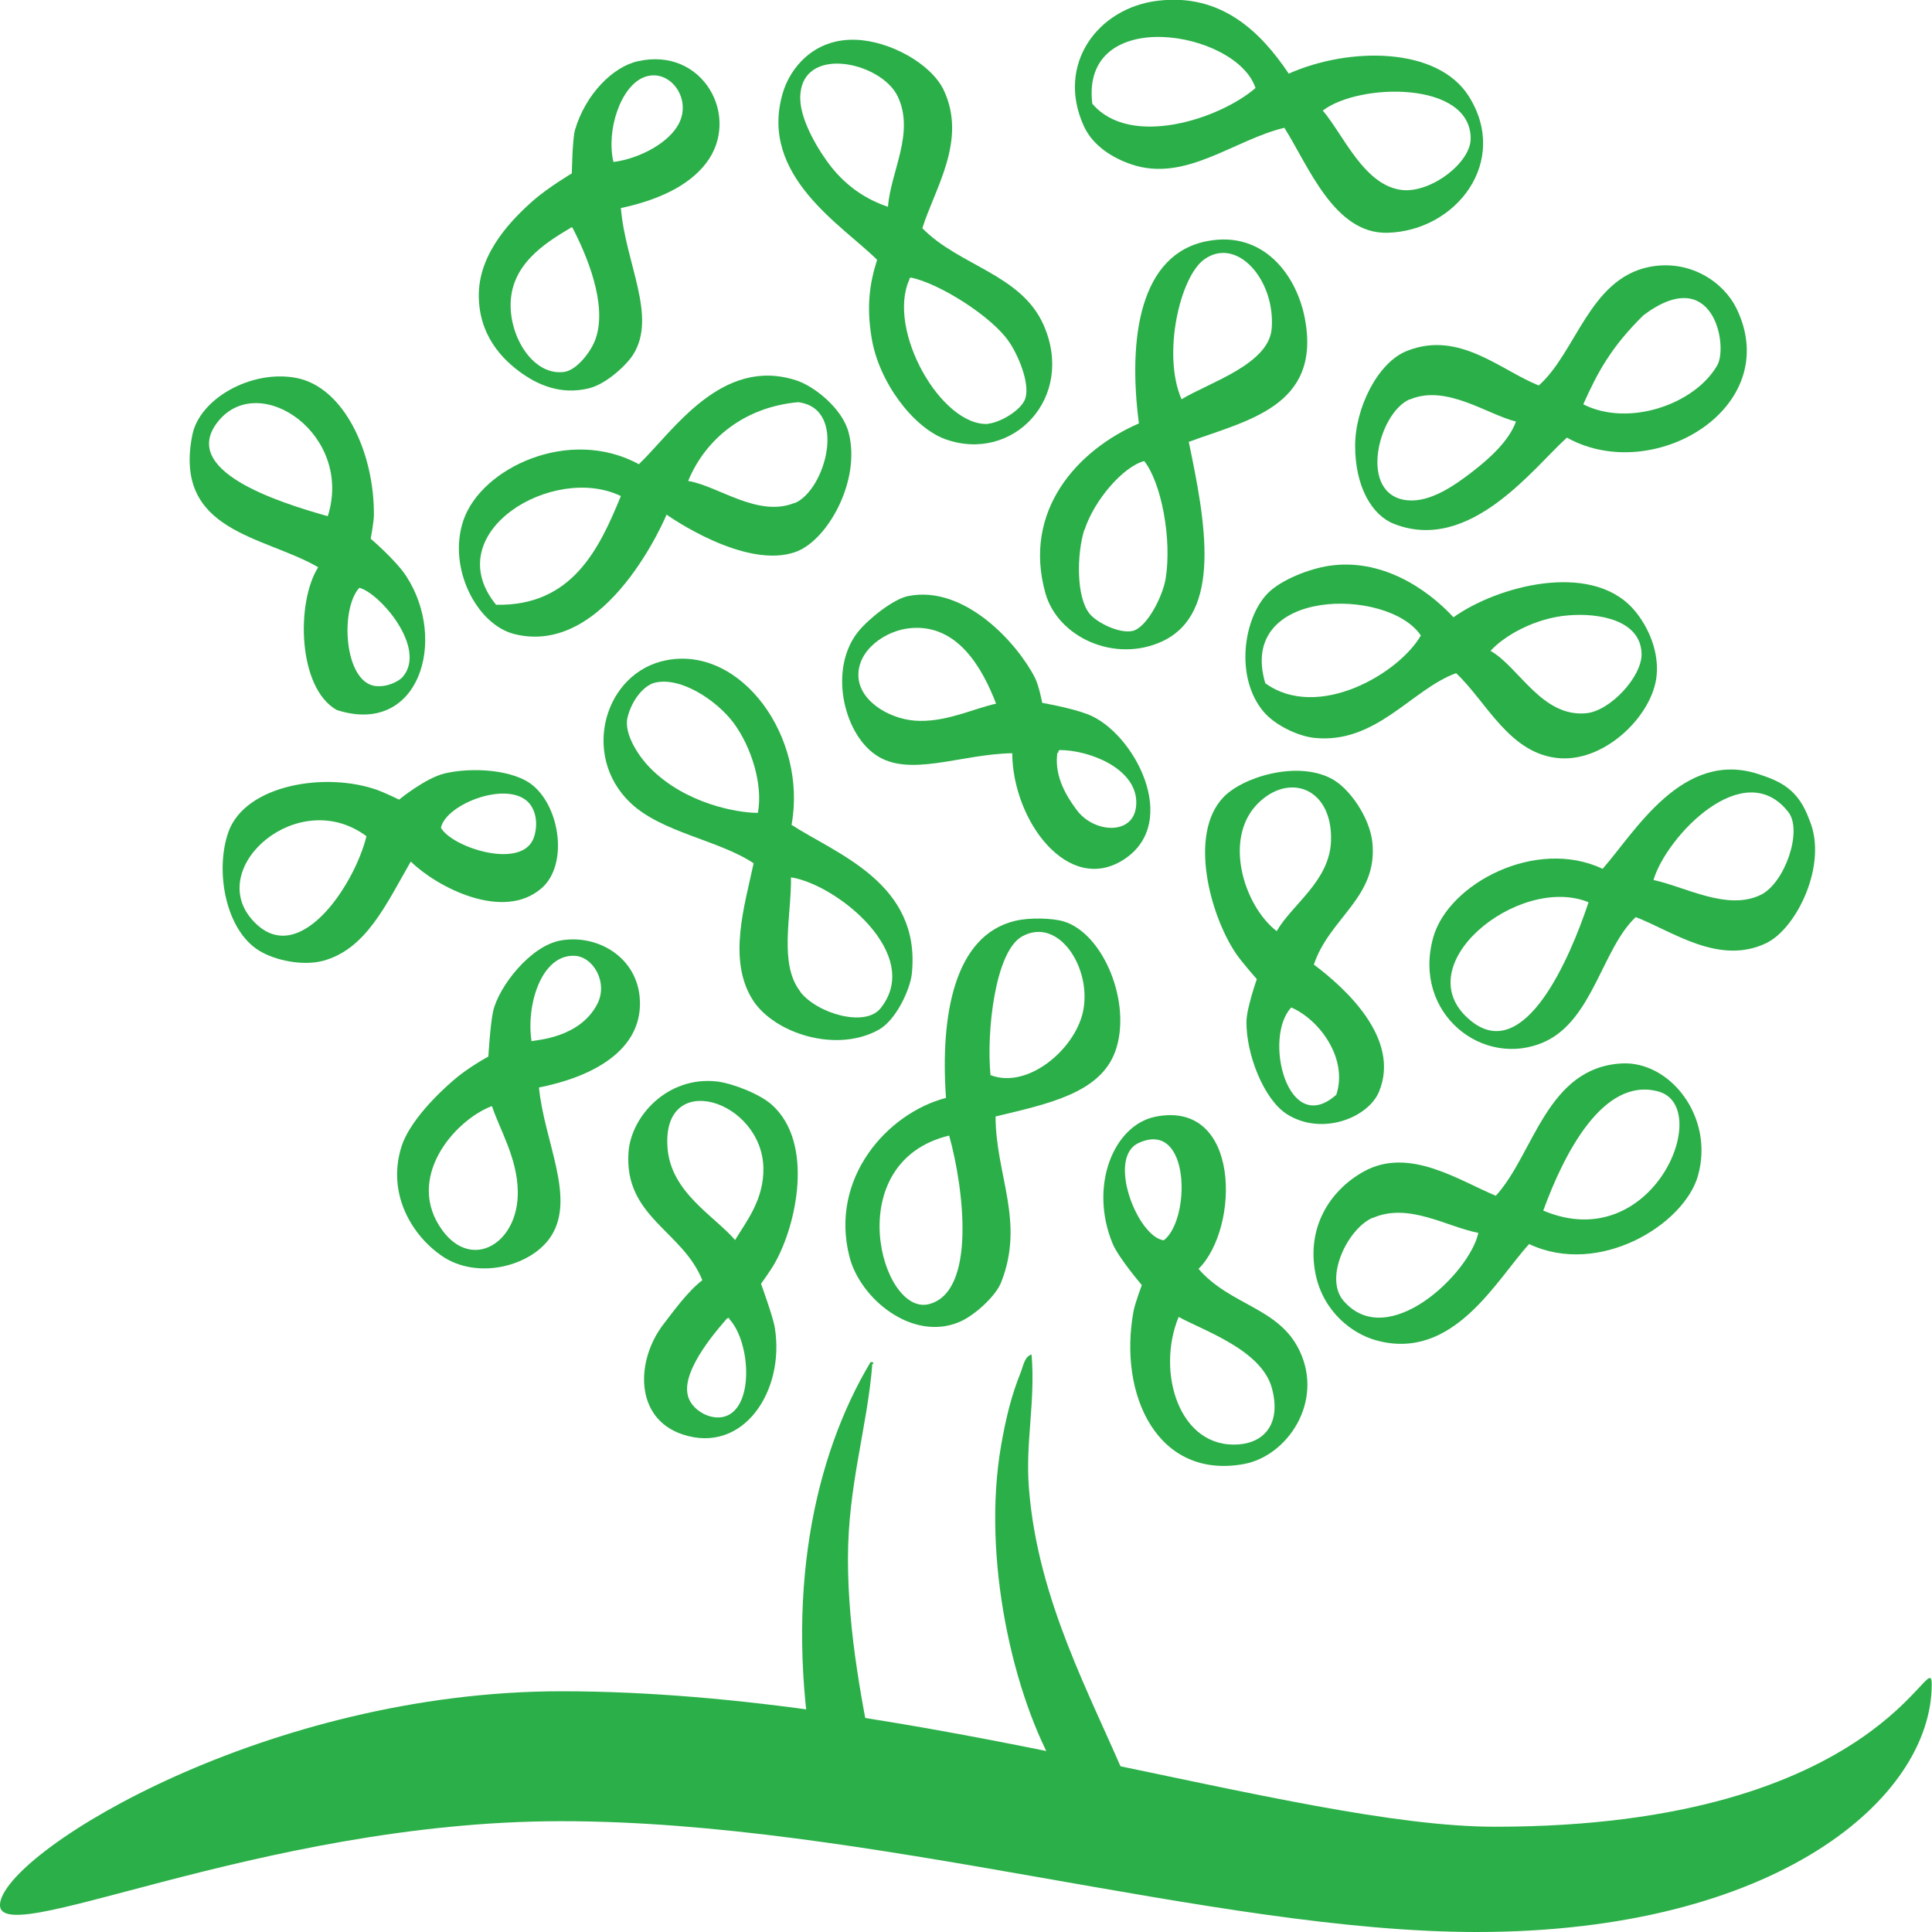 <?xml version="1.0" encoding="UTF-8"?> <svg xmlns="http://www.w3.org/2000/svg" width="70" height="70" viewBox="0 0 70 70" fill="none"><g clip-path="url(#clip0_1740_19404)"><path fill-rule="evenodd" clip-rule="evenodd" d="M46.689 2.67C48.887 1.691 52.084 1.691 53.217 3.487C54.706 5.85 52.766 8.367 50.27 8.434C48.34 8.482 47.409 6.013 46.535 4.63C44.692 5.072 42.954 6.619 40.995 5.956C40.343 5.735 39.603 5.303 39.267 4.563C38.25 2.325 39.786 0.288 41.936 0.029C44.25 -0.259 45.681 1.162 46.689 2.661M39.575 3.756C40.947 5.379 44.193 4.313 45.489 3.189C44.807 1.105 39.143 0.154 39.575 3.756ZM50.827 6.888C51.883 6.974 53.275 5.889 53.285 5.034C53.304 2.92 49.243 2.997 47.927 4.006C48.676 4.88 49.435 6.763 50.836 6.888" fill="#2BAF48"></path><path fill-rule="evenodd" clip-rule="evenodd" d="M33.421 8.271C34.755 9.635 36.992 9.933 37.808 11.768C38.98 14.409 36.695 16.801 34.237 15.908C33.094 15.485 31.837 13.852 31.578 12.229C31.395 11.105 31.501 10.288 31.779 9.414C30.541 8.175 27.478 6.369 28.361 3.372C28.62 2.478 29.475 1.393 30.992 1.441C32.24 1.479 33.728 2.305 34.189 3.256C35.053 5.082 33.872 6.82 33.421 8.261M32.528 3.497C31.923 2.219 28.956 1.585 28.995 3.593C29.014 4.409 29.686 5.504 30.128 6.061C30.694 6.763 31.376 7.224 32.173 7.493C32.269 6.215 33.152 4.822 32.528 3.497ZM35.802 15.351C36.205 15.322 37.021 14.87 37.156 14.419C37.319 13.842 36.858 12.805 36.551 12.373C35.946 11.479 34.045 10.269 33.008 10.058C32.97 10.067 32.941 10.077 32.95 10.125C32.115 11.95 34.102 15.456 35.802 15.36" fill="#2BAF48"></path><path fill-rule="evenodd" clip-rule="evenodd" d="M22.495 7.531C22.658 9.539 23.82 11.46 22.937 12.853C22.706 13.218 21.986 13.9 21.362 14.063C20.316 14.332 19.48 13.919 18.962 13.564C18.194 13.036 17.311 12.123 17.349 10.605C17.397 9.107 18.568 7.925 19.346 7.243C19.893 6.772 20.719 6.282 20.719 6.282C20.719 6.282 20.738 5.034 20.834 4.707C21.208 3.429 22.197 2.421 23.109 2.219C25.471 1.681 26.863 4.236 25.586 5.908C24.943 6.753 23.801 7.262 22.485 7.541M24.598 4.476C25.078 3.545 24.242 2.45 23.34 2.795C22.485 3.122 21.957 4.726 22.226 5.869C23.196 5.744 24.252 5.159 24.598 4.476ZM20.68 8.252C19.73 8.818 18.463 9.606 18.501 11.124C18.53 12.325 19.365 13.612 20.431 13.477C20.901 13.42 21.42 12.728 21.573 12.296C22.034 11.028 21.228 9.183 20.738 8.242C20.719 8.242 20.7 8.242 20.671 8.242" fill="#2BAF48"></path><path fill-rule="evenodd" clip-rule="evenodd" d="M43.07 16.004C43.675 18.895 44.299 22.219 42.11 23.237C40.391 24.035 38.327 23.093 37.876 21.489C37.04 18.492 39.047 16.302 41.265 15.341C40.861 12.248 41.294 9.184 43.761 8.732C45.767 8.357 46.987 9.952 47.285 11.575C47.861 14.736 45.163 15.235 43.06 16.014M46.075 11.912C46.219 10.163 44.827 8.55 43.636 9.395C42.753 10.019 42.1 12.843 42.81 14.467C43.78 13.871 45.969 13.209 46.075 11.912ZM39.287 19.193C39.018 20.048 38.98 21.623 39.479 22.238C39.729 22.546 40.525 22.959 41.025 22.863C41.543 22.757 42.129 21.614 42.234 20.961C42.465 19.539 42.081 17.493 41.457 16.705C40.689 16.907 39.642 18.127 39.297 19.193" fill="#2BAF48"></path><path fill-rule="evenodd" clip-rule="evenodd" d="M56.78 15.85C55.599 16.897 53.276 20.067 50.511 18.982C49.714 18.674 49.099 17.646 49.099 16.148C49.099 14.793 49.915 13.122 50.99 12.709C52.872 11.969 54.36 13.41 55.752 13.967C57.106 12.767 57.586 10.115 59.746 9.673C61.235 9.376 62.454 10.23 62.915 11.172C64.662 14.765 59.91 17.599 56.78 15.86M59.545 11.422C58.374 12.574 57.884 13.487 57.365 14.649C59.007 15.485 61.417 14.649 62.224 13.228C62.617 12.517 62.08 9.52 59.545 11.422ZM51.077 14.467C49.925 14.966 49.185 17.954 51 18.127C51.835 18.204 52.709 17.579 53.314 17.118C54.024 16.571 54.677 15.956 54.927 15.274C53.88 15.014 52.392 13.91 51.077 14.476" fill="#2BAF48"></path><path fill-rule="evenodd" clip-rule="evenodd" d="M11.521 20.548C9.572 19.414 6.26 19.279 6.97 15.754C7.229 14.457 9.082 13.391 10.715 13.689C12.462 14.006 13.566 16.407 13.547 18.665C13.547 18.895 13.432 19.52 13.432 19.52C13.432 19.52 14.344 20.298 14.718 20.874C16.235 23.199 15.179 26.686 12.203 25.725C10.791 24.938 10.715 21.835 11.531 20.548M7.93 15.235C6.423 17.041 10.071 18.194 11.876 18.703C12.808 15.764 9.438 13.439 7.93 15.235ZM13.566 24.851C13.998 24.918 14.44 24.697 14.593 24.524C15.486 23.477 13.748 21.479 13.019 21.297C12.318 22.065 12.462 24.659 13.566 24.851Z" fill="#2BAF48"></path><path fill-rule="evenodd" clip-rule="evenodd" d="M24.156 18.636C24.156 18.636 22.005 23.843 18.616 22.968C17.262 22.613 16.206 20.557 16.792 18.847C17.445 16.945 20.632 15.447 23.148 16.82C24.377 15.639 26.143 12.892 28.86 13.785C29.503 13.996 30.531 14.803 30.751 15.687C31.193 17.406 30.003 19.539 28.87 19.981C27.026 20.692 24.165 18.655 24.165 18.655M28.783 18.233C29.907 17.781 30.732 14.793 28.918 14.572C26.988 14.745 25.567 15.889 24.933 17.426C26.009 17.599 27.458 18.761 28.783 18.223M17.973 21.912C20.718 21.969 21.707 19.904 22.495 17.973C20.037 16.782 15.851 19.299 17.973 21.912Z" fill="#2BAF48"></path><path fill-rule="evenodd" clip-rule="evenodd" d="M52.651 22.373C54.264 21.22 57.596 20.355 59.141 22.027C59.602 22.526 60.111 23.449 60.025 24.448C59.909 25.869 58.219 27.57 56.549 27.474C54.706 27.368 53.861 25.418 52.757 24.39C51.144 24.976 49.857 26.974 47.611 26.734C47.015 26.667 46.199 26.273 45.796 25.802C44.73 24.563 45.047 22.392 45.94 21.489C46.43 20.999 47.447 20.605 48.158 20.5C50.03 20.221 51.672 21.297 52.661 22.363M45.844 24.755C47.745 26.129 50.683 24.409 51.48 23.026C50.308 21.268 44.807 21.278 45.844 24.755ZM57.48 25.841C58.344 25.754 59.496 24.515 59.477 23.689C59.449 22.469 57.941 22.2 56.818 22.296C55.608 22.392 54.485 23.045 54.005 23.583C55.022 24.15 55.867 26.004 57.48 25.841Z" fill="#2BAF48"></path><path fill-rule="evenodd" clip-rule="evenodd" d="M37.76 25.466C37.76 25.466 38.778 25.639 39.411 25.879C41.082 26.523 42.81 29.789 40.717 31.143C38.711 32.44 36.694 29.75 36.675 27.291C34.794 27.32 32.921 28.194 31.712 27.339C30.55 26.532 30.022 24.217 31.097 22.882C31.452 22.44 32.364 21.7 32.912 21.595C34.957 21.191 36.867 23.314 37.501 24.563C37.645 24.851 37.76 25.456 37.76 25.456M33.008 22.757C32.105 22.824 31.011 23.564 31.107 24.573C31.193 25.466 32.336 26.119 33.344 26.119C34.361 26.129 35.274 25.677 36.09 25.495C35.59 24.198 34.697 22.613 33.008 22.757ZM38.298 27.378C38.231 28.136 38.605 28.809 39.018 29.356C39.661 30.221 41.217 30.298 41.169 29.02C41.12 27.829 39.479 27.185 38.413 27.176C38.375 27.176 38.336 27.195 38.355 27.253C38.307 27.272 38.288 27.31 38.307 27.387" fill="#2BAF48"></path><path fill-rule="evenodd" clip-rule="evenodd" d="M28.678 29.885C30.3 30.941 33.382 31.998 33.037 35.283C32.969 35.879 32.451 36.974 31.837 37.31C30.3 38.165 28.054 37.445 27.276 36.234C26.354 34.784 26.978 32.824 27.305 31.278C26.038 30.432 23.983 30.173 22.84 29.087C21.026 27.358 21.909 24.342 24.156 23.919C26.863 23.401 29.263 26.715 28.678 29.894M26.575 26.186C25.961 25.37 24.655 24.505 23.724 24.736C23.311 24.841 22.879 25.389 22.735 26.004C22.591 26.619 23.196 27.464 23.541 27.81C24.828 29.126 26.719 29.452 27.459 29.452C27.651 28.453 27.238 27.08 26.575 26.186ZM28.995 35.937C29.609 36.724 31.347 37.233 31.904 36.532C33.469 34.582 30.32 32.046 28.659 31.787C28.678 33.189 28.207 34.928 29.004 35.937" fill="#2BAF48"></path><path fill-rule="evenodd" clip-rule="evenodd" d="M14.881 31.22C13.988 32.767 13.268 34.39 11.703 34.813C10.974 35.005 9.966 34.803 9.38 34.438C8.18 33.698 7.777 31.566 8.276 30.144C8.89 28.425 11.809 27.954 13.681 28.626C13.969 28.732 14.459 28.972 14.459 28.972C14.459 28.972 15.419 28.184 16.12 28.021C17.099 27.791 18.626 27.877 19.326 28.473C20.306 29.308 20.575 31.335 19.634 32.171C18.232 33.41 15.812 32.123 14.9 31.23M19.307 30.432C19.461 30.096 19.499 29.52 19.202 29.136C18.482 28.223 16.158 29.116 15.976 29.99C16.35 30.682 18.798 31.499 19.307 30.432ZM9.111 33.295C10.753 35.216 12.827 32.123 13.278 30.298C10.83 28.473 7.479 31.383 9.111 33.295Z" fill="#2BAF48"></path><path fill-rule="evenodd" clip-rule="evenodd" d="M47.601 34.947C48.705 35.773 50.769 37.618 49.963 39.558C49.569 40.499 47.889 41.172 46.622 40.365C45.786 39.827 45.143 38.184 45.162 37.003C45.172 36.513 45.537 35.475 45.537 35.475C45.537 35.475 44.999 34.87 44.778 34.544C43.847 33.16 43.06 30.25 44.308 28.905C44.989 28.165 46.967 27.55 48.225 28.204C48.888 28.54 49.627 29.616 49.723 30.519C49.934 32.517 48.167 33.247 47.601 34.957M48.225 30.48C48.292 28.626 46.823 28.002 45.681 29.011C44.26 30.259 45.047 32.805 46.257 33.737C46.814 32.767 48.167 31.931 48.225 30.48ZM48.417 39.664C48.849 38.357 47.812 36.945 46.785 36.503C45.758 37.589 46.651 41.239 48.417 39.664Z" fill="#2BAF48"></path><path fill-rule="evenodd" clip-rule="evenodd" d="M59.266 33.228C58.056 34.361 57.711 36.945 55.973 37.742C53.755 38.751 51.153 36.724 51.931 33.958C52.478 32.017 55.647 30.336 58.066 31.479C59.237 30.154 60.965 27.118 63.75 28.059C64.528 28.319 65.161 28.607 65.555 29.702C66.246 31.306 65.094 33.641 63.999 34.169C62.281 34.995 60.591 33.737 59.266 33.228ZM59.9 31.883C61.052 32.123 62.578 33.016 63.798 32.421C64.662 31.998 65.324 30.106 64.796 29.424C63.183 27.349 60.37 30.317 59.909 31.883M53.314 37.003C55.234 38.53 56.866 34.765 57.557 32.69C55.013 31.652 50.837 35.034 53.314 37.003Z" fill="#2BAF48"></path><path fill-rule="evenodd" clip-rule="evenodd" d="M19.528 39.404C19.72 41.364 20.863 43.391 19.97 44.784C19.269 45.879 17.291 46.398 15.995 45.495C14.977 44.794 13.998 43.304 14.545 41.547C14.833 40.634 15.87 39.616 16.446 39.126C16.994 38.655 17.694 38.281 17.694 38.281C17.694 38.281 17.762 37.109 17.867 36.638C18.069 35.754 19.211 34.265 20.325 34.073C21.717 33.833 23.234 34.765 23.186 36.436C23.138 38.098 21.458 39.02 19.518 39.404M21.631 36.398C22.053 35.61 21.496 34.649 20.805 34.63C19.605 34.592 19.058 36.426 19.259 37.723C19.49 37.675 20.997 37.589 21.631 36.398ZM17.771 40.096C16.427 40.634 14.67 42.709 16.024 44.573C17.118 46.071 18.799 45.024 18.76 43.16C18.741 41.95 18.107 40.932 17.829 40.087C17.81 40.087 17.79 40.087 17.771 40.087" fill="#2BAF48"></path><path fill-rule="evenodd" clip-rule="evenodd" d="M36.071 40.442C36.071 42.575 37.146 44.255 36.272 46.465C36.08 46.955 35.322 47.656 34.765 47.896C33.066 48.617 31.174 47.07 30.78 45.543C30.041 42.68 32.163 40.327 34.275 39.779C34.064 36.782 34.573 33.881 36.791 33.362C37.309 33.237 38.135 33.266 38.528 33.381C39.988 33.814 41.025 36.369 40.41 38.088C39.863 39.616 37.943 40 36.071 40.452M39.239 36.657C39.575 35.091 38.356 33.189 37.031 33.929C36.051 34.477 35.735 37.397 35.888 38.953C37.213 39.472 38.932 38.05 39.239 36.657ZM33.651 47.253C35.379 46.82 34.928 43.074 34.39 41.143C30.406 42.104 31.923 47.685 33.651 47.253Z" fill="#2BAF48"></path><path fill-rule="evenodd" clip-rule="evenodd" d="M25.452 46.398C24.741 44.592 22.6 44.092 22.773 41.739C22.869 40.442 24.184 38.982 25.98 39.184C26.537 39.251 27.535 39.635 27.977 40.038C29.503 41.422 28.86 44.38 28.073 45.764C27.929 46.023 27.573 46.513 27.573 46.513C27.573 46.513 28.015 47.723 28.073 48.108C28.447 50.394 26.93 52.709 24.722 51.969C22.984 51.383 23.023 49.289 24.05 47.964C24.386 47.531 24.904 46.801 25.452 46.379M27.66 42.325C27.612 39.856 23.983 38.713 24.184 41.566C24.29 43.199 25.884 44.054 26.633 44.928C27.055 44.236 27.679 43.458 27.66 42.315M24.924 50.576C25.049 51.047 25.644 51.431 26.162 51.345C27.343 51.143 27.218 48.655 26.431 47.8C26.431 47.733 26.354 47.742 26.306 47.81C26.133 48.021 24.664 49.616 24.924 50.567" fill="#2BAF48"></path><path fill-rule="evenodd" clip-rule="evenodd" d="M55.397 45.082C54.216 46.369 52.651 49.347 49.848 48.559C49.012 48.328 47.956 47.55 47.668 46.177C47.323 44.496 48.167 43.141 49.406 42.45C51.057 41.527 52.882 42.786 54.197 43.324C55.579 41.816 56.031 38.674 58.767 38.53C60.514 38.444 62.117 40.471 61.522 42.594C61.023 44.371 57.941 46.273 55.397 45.072M55.915 43.862C59.89 45.543 62.108 40.115 60.092 39.548C58.076 38.991 56.655 41.835 55.915 43.862ZM49.732 44.121C48.82 44.525 47.966 46.302 48.676 47.128C50.289 49.001 53.256 46.119 53.563 44.669C52.43 44.457 51.038 43.554 49.732 44.131" fill="#2BAF48"></path><path fill-rule="evenodd" clip-rule="evenodd" d="M43.425 45.975C44.586 47.31 46.334 47.368 47.083 48.934C47.975 50.797 46.641 52.757 45.066 53.045C41.946 53.612 40.506 50.547 41.072 47.493C41.13 47.205 41.37 46.561 41.37 46.561C41.37 46.561 40.525 45.572 40.314 45.062C39.45 42.978 40.343 40.769 41.86 40.461C44.961 39.837 44.922 44.476 43.434 45.965M41.255 41.412C40.084 41.95 41.226 44.832 42.167 44.938C43.146 44.188 43.137 40.547 41.255 41.412ZM44.884 52.334C45.844 52.257 46.42 51.547 46.084 50.298C45.71 48.905 43.588 48.204 42.705 47.714C41.879 49.712 42.724 52.498 44.884 52.334Z" fill="#2BAF48"></path><path fill-rule="evenodd" clip-rule="evenodd" d="M38.307 64.188C36.714 61.479 35.562 56.455 36.272 52.373C36.445 51.383 36.646 50.548 36.992 49.702C37.069 49.501 37.127 49.136 37.376 49.078C37.52 50.797 37.146 52.258 37.28 53.919C37.597 58.002 39.546 61.479 40.832 64.544C40.832 64.544 41.428 65.399 39.94 65.399C38.451 65.399 38.317 64.188 38.317 64.188" fill="#2BAF48"></path><path fill-rule="evenodd" clip-rule="evenodd" d="M29.494 63.938C28.399 57.81 29.494 52.776 31.539 49.356C31.654 49.328 31.673 49.414 31.606 49.424C31.424 51.719 30.723 53.814 30.723 56.474C30.723 59.203 31.251 61.825 31.769 64.38C31.769 64.38 32.115 65.572 31.078 65.572C30.041 65.572 29.494 63.938 29.494 63.938Z" fill="#2BAF48"></path><path fill-rule="evenodd" clip-rule="evenodd" d="M0.01 68.915C0.403 66.955 9.735 61.278 20.344 61.278C33.171 61.278 46.871 66.186 54.168 66.186C68.253 66.186 69.99 59.481 69.99 61.028C69.99 65.168 64.335 70 53.506 70C44.001 70 31.395 65.985 20.344 65.985C9.294 65.985 -0.384 70.874 0.01 68.915Z" fill="#2BAF48"></path></g><defs><clipPath id="clip0_1740_19404"><rect width="70" height="70" fill="white"></rect></clipPath></defs></svg> 